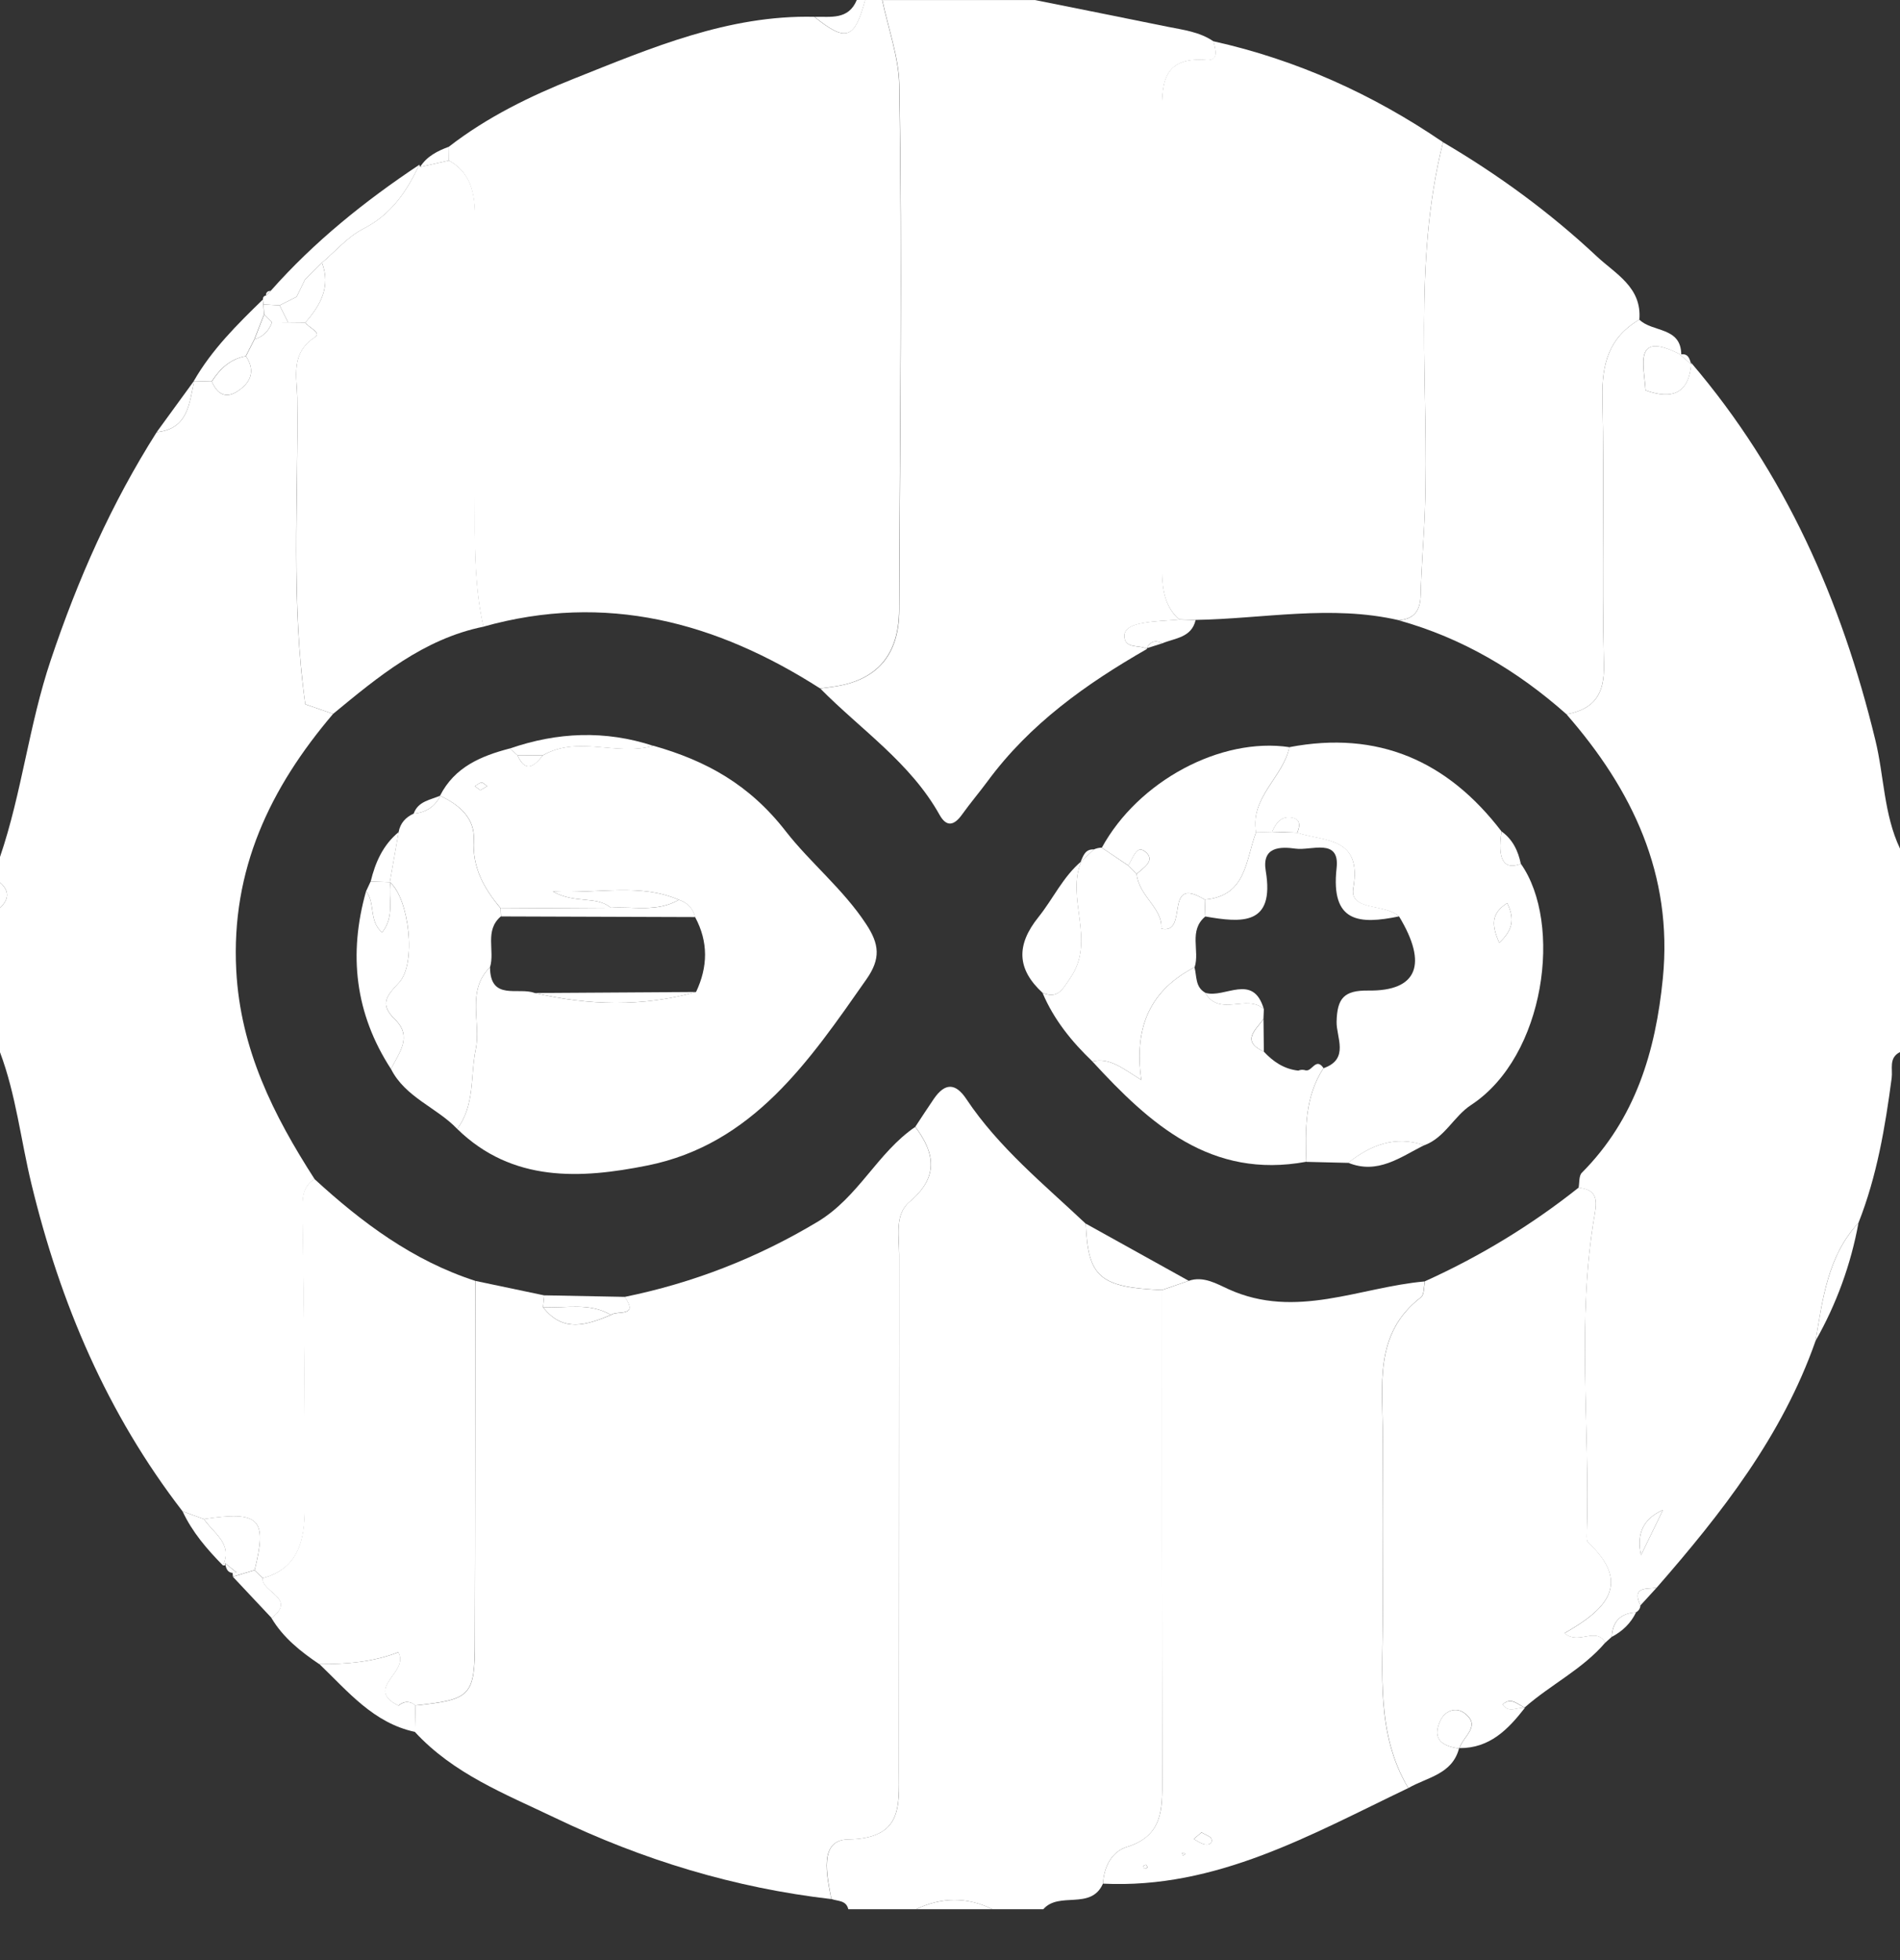 <svg width="32" height="33" viewBox="0 0 32 33" fill="none" xmlns="http://www.w3.org/2000/svg">
<rect x="0" y="0" width="32" height="33" fill="#333333" stroke="none"/>
<g clipPath="url(#clip0_3855_2517)">
<path d="M32 14.285V17.713C31.806 17.809 31.88 17.997 31.86 18.148C31.75 18.979 31.611 19.802 31.301 20.587C30.78 21.148 30.699 21.868 30.578 22.574C30.017 24.174 28.996 25.477 27.9 26.732C27.727 26.755 27.477 26.709 27.628 27.029C27.624 27.081 27.599 27.119 27.554 27.145C27.294 27.161 27.158 27.298 27.145 27.558C27.108 27.591 27.072 27.624 27.035 27.657C26.875 27.377 26.593 27.705 26.349 27.497C27.016 27.118 27.507 26.68 26.747 25.97C26.72 25.944 26.723 25.878 26.725 25.832C26.782 24.034 26.546 22.228 26.859 20.438C26.908 20.164 26.869 20.027 26.587 19.997C26.603 19.911 26.59 19.795 26.642 19.744C27.544 18.837 27.884 17.702 28.006 16.47C28.177 14.727 27.495 13.299 26.383 12.026C26.848 11.938 27.026 11.696 27.013 11.19C26.975 9.696 27.023 8.199 26.988 6.704C26.975 6.129 27.098 5.68 27.61 5.381C27.828 5.599 28.317 5.496 28.316 5.976C27.495 5.55 27.69 6.146 27.714 6.572C28.159 6.732 28.447 6.631 28.485 6.11C30.066 7.96 31.016 10.113 31.585 12.461C31.733 13.067 31.726 13.707 31.999 14.285H32ZM27.998 25.426C27.678 25.571 27.558 25.823 27.638 26.183C27.787 25.877 27.894 25.654 28.003 25.431L27.998 25.426Z" fill="white"/>
<path d="M0 17.715V15.286C0.15 15.143 0.163 15 0 14.857V14.428C0.369 13.347 0.486 12.211 0.854 11.116C1.311 9.752 1.876 8.478 2.639 7.276C3.174 7.221 3.187 6.787 3.272 6.406L3.265 6.415C3.365 6.418 3.467 6.421 3.567 6.423C3.657 6.628 3.796 6.724 4.003 6.586C4.227 6.439 4.305 6.242 4.142 5.996C4.19 5.902 4.237 5.807 4.286 5.713C4.433 5.669 4.529 5.57 4.581 5.427C4.671 5.427 4.762 5.427 4.852 5.428C4.949 5.428 5.045 5.43 5.142 5.431C5.198 5.519 5.423 5.601 5.303 5.679C4.887 5.949 5.002 6.348 5.007 6.705C5.025 8.424 4.899 10.145 5.142 11.856L5.144 11.858C5.3 11.912 5.454 11.966 5.61 12.019C4.551 13.263 3.89 14.637 3.979 16.337C4.049 17.666 4.605 18.774 5.298 19.851C5.087 19.987 5.094 20.183 5.097 20.413C5.122 22.077 5.141 23.741 5.134 25.404C5.132 25.91 5.037 26.41 4.425 26.57C4.379 26.526 4.333 26.48 4.288 26.436C4.505 25.568 4.372 25.435 3.434 25.575C3.314 25.532 3.195 25.489 3.075 25.445C1.806 23.801 1.016 21.947 0.529 19.931C0.35 19.193 0.269 18.431 0 17.715Z" fill="white"/>
<path d="M14.571 0H14.857C14.959 0.475 15.137 0.975 15.144 1.423C15.196 4.369 15.153 7.317 15.143 10.265C15.14 11.028 14.767 11.461 14.024 11.562C13.954 11.572 13.882 11.58 13.812 11.59C12.063 10.471 10.201 9.972 8.14 10.551C8.006 9.946 7.993 9.334 7.996 8.718C8.005 7.062 7.996 5.407 8 3.75C8 3.334 7.976 2.939 7.56 2.702L7.563 2.468C8.203 1.972 8.93 1.617 9.672 1.322C10.971 0.805 12.269 0.249 13.715 0.283C14.246 0.712 14.392 0.663 14.57 0L14.571 0Z" fill="white"/>
<path d="M17.429 0C18.172 0.15 18.916 0.297 19.658 0.449C19.927 0.503 20.204 0.535 20.44 0.698C20.467 0.831 20.544 1.028 20.317 1.011C19.538 0.949 19.571 1.473 19.572 1.99C19.573 4.475 19.573 6.961 19.572 9.446C19.572 9.805 19.565 10.162 19.861 10.432C19.655 10.449 19.446 10.454 19.245 10.491C19.114 10.515 18.93 10.564 18.937 10.715C18.949 10.931 19.19 10.852 19.319 10.925C18.294 11.512 17.343 12.188 16.633 13.153C16.492 13.343 16.338 13.525 16.201 13.716C16.072 13.895 15.945 13.932 15.826 13.722C15.335 12.841 14.501 12.287 13.815 11.592C13.885 11.582 13.956 11.573 14.026 11.563C14.771 11.462 15.144 11.03 15.146 10.266C15.156 7.318 15.199 4.37 15.147 1.424C15.14 0.975 14.961 0.476 14.86 0.001C15.718 0.001 16.574 0.001 17.432 0.001L17.429 0Z" fill="white"/>
<path d="M18.576 31.713C18.374 32.167 17.838 31.838 17.572 32.143H16.714C16.285 31.933 15.856 31.939 15.429 32.143H14.287C14.251 31.989 14.108 32.011 14.002 31.971C13.928 31.577 13.788 30.975 14.284 30.968C15.199 30.953 15.14 30.416 15.142 29.833C15.144 26.929 15.142 24.024 15.144 21.12C15.144 20.813 15.066 20.445 15.317 20.235C15.811 19.822 15.753 19.421 15.416 18.97C15.52 18.813 15.623 18.653 15.73 18.497C15.914 18.231 16.092 18.228 16.275 18.503C16.821 19.322 17.581 19.937 18.287 20.603C18.324 21.503 18.52 21.674 19.571 21.719C19.571 24.466 19.569 27.213 19.575 29.96C19.575 30.45 19.588 30.908 18.982 31.094C18.726 31.172 18.591 31.427 18.577 31.713H18.576Z" fill="white"/>
<path d="M13.716 0.283C13.989 0.277 14.289 0.34 14.43 0H14.572C14.394 0.663 14.249 0.712 13.718 0.283H13.716Z" fill="white"/>
<path d="M15.429 32.143C15.858 31.939 16.287 31.933 16.714 32.143H15.429Z" fill="white"/>
<path d="M0 14.857C0.163 15 0.15 15.143 0 15.286V14.857Z" fill="white"/>
<path d="M23.998 21.572C24.926 21.153 25.79 20.628 26.587 19.995C26.869 20.025 26.908 20.162 26.86 20.437C26.547 22.227 26.783 24.032 26.726 25.831C26.725 25.878 26.722 25.944 26.749 25.968C27.508 26.679 27.016 27.116 26.35 27.495C26.595 27.704 26.876 27.375 27.036 27.655C26.653 28.104 26.117 28.361 25.681 28.745C25.562 28.703 25.458 28.56 25.308 28.695C25.412 28.856 25.558 28.73 25.68 28.756C25.398 29.118 25.089 29.434 24.583 29.431C24.637 29.234 24.963 29.056 24.659 28.837C24.512 28.732 24.331 28.805 24.254 28.979C24.114 29.292 24.301 29.398 24.573 29.437C24.457 29.875 24.035 29.921 23.719 30.104C23.172 29.182 23.293 28.161 23.289 27.161C23.285 26.167 23.285 25.175 23.289 24.181C23.293 23.346 23.123 22.461 23.933 21.841C23.99 21.797 23.98 21.663 24 21.572H23.998Z" fill="white"/>
<path d="M26.383 12.025C25.556 11.291 24.629 10.742 23.559 10.444C23.82 10.422 23.921 10.279 23.927 10.02C23.938 9.547 23.981 9.075 23.998 8.602C24.073 6.532 23.787 4.443 24.304 2.395C25.236 2.942 26.105 3.578 26.895 4.318C27.211 4.613 27.655 4.837 27.61 5.381C27.098 5.68 26.975 6.129 26.988 6.704C27.022 8.199 26.975 9.696 27.013 11.19C27.026 11.696 26.846 11.939 26.383 12.026V12.025Z" fill="white"/>
<path d="M28.486 6.11C28.449 6.631 28.16 6.732 27.715 6.572C27.691 6.145 27.497 5.549 28.317 5.975C28.317 5.975 28.293 5.973 28.294 5.97C28.359 6.023 28.422 6.079 28.485 6.135L28.487 6.11H28.486Z" fill="white"/>
<path d="M31.301 20.587C31.172 21.29 30.931 21.952 30.578 22.574C30.699 21.868 30.782 21.148 31.301 20.587Z" fill="white"/>
<path d="M28.003 25.431C27.894 25.654 27.787 25.877 27.638 26.183C27.558 25.823 27.678 25.571 27.998 25.426L28.003 25.431Z" fill="white"/>
<path d="M27.555 27.145C27.466 27.329 27.326 27.464 27.146 27.558C27.159 27.298 27.295 27.159 27.555 27.145Z" fill="white"/>
<path d="M27.9 26.732C27.81 26.83 27.72 26.93 27.628 27.029C27.477 26.709 27.725 26.755 27.9 26.732Z" fill="white"/>
<path d="M8.142 10.551C7.134 10.757 6.372 11.39 5.61 12.019C5.454 11.965 5.3 11.91 5.144 11.857H5.142C4.901 10.143 5.027 8.422 5.007 6.704C5.002 6.346 4.885 5.946 5.303 5.677C5.423 5.6 5.198 5.517 5.142 5.43C5.398 5.14 5.574 4.827 5.423 4.422C5.653 4.229 5.856 3.986 6.116 3.853C6.588 3.613 6.851 3.222 7.062 2.772L7.077 2.811C7.24 2.775 7.401 2.738 7.563 2.702C7.979 2.938 8.005 3.333 8.003 3.75C7.997 5.406 8.008 7.061 7.999 8.718C7.996 9.334 8.009 9.948 8.143 10.551H8.142Z" fill="white"/>
<path d="M5.297 19.851C6.096 20.584 6.955 21.225 8.003 21.564C8.002 23.585 8.003 25.607 7.997 27.628C7.996 28.552 7.935 28.613 6.997 28.712C6.902 28.635 6.808 28.635 6.714 28.712L6.709 28.716C6.12 28.419 6.904 28.157 6.707 27.817C6.286 27.983 5.834 28.018 5.377 28.017C5.062 27.805 4.769 27.572 4.572 27.241C5.004 26.908 4.405 26.809 4.42 26.57C5.032 26.41 5.128 25.911 5.13 25.404C5.135 23.739 5.118 22.075 5.092 20.413C5.09 20.183 5.082 19.988 5.294 19.851H5.297Z" fill="white"/>
<path d="M3.434 25.574C4.372 25.433 4.505 25.568 4.288 26.434C4.166 26.471 4.045 26.507 3.923 26.544L3.917 26.476C3.917 26.476 3.986 26.47 3.983 26.473C3.917 26.421 3.854 26.369 3.791 26.316V26.354L3.754 26.356C3.926 25.981 3.59 25.814 3.433 25.572L3.434 25.574Z" fill="white"/>
<path d="M3.264 6.415C3.567 5.886 3.994 5.464 4.426 5.044C4.429 5.071 4.433 5.098 4.436 5.125C4.439 5.183 4.443 5.238 4.446 5.295C4.392 5.434 4.338 5.574 4.283 5.713C4.235 5.807 4.187 5.902 4.139 5.996C3.876 6.043 3.703 6.21 3.564 6.423C3.464 6.421 3.363 6.418 3.262 6.415H3.264Z" fill="white"/>
<path d="M5.423 4.423C5.574 4.828 5.398 5.141 5.142 5.431C5.045 5.431 4.949 5.43 4.852 5.428C4.805 5.333 4.756 5.237 4.709 5.141C4.805 5.094 4.899 5.045 4.995 4.998C5.042 4.901 5.09 4.804 5.137 4.706C5.233 4.612 5.327 4.518 5.423 4.423Z" fill="white"/>
<path d="M3.567 6.423C3.706 6.21 3.879 6.042 4.142 5.996C4.305 6.242 4.227 6.439 4.003 6.586C3.796 6.722 3.657 6.628 3.567 6.423Z" fill="white"/>
<path d="M3.922 26.546C4.043 26.509 4.165 26.473 4.286 26.436C4.332 26.48 4.378 26.526 4.423 26.57C4.408 26.809 5.007 26.909 4.575 27.241C4.358 27.009 4.139 26.777 3.922 26.546Z" fill="white"/>
<path d="M3.434 25.574C3.591 25.814 3.927 25.981 3.756 26.357C3.487 26.084 3.238 25.795 3.075 25.445C3.195 25.488 3.314 25.532 3.434 25.575V25.574Z" fill="white"/>
<path d="M2.639 7.275C2.851 6.985 3.061 6.695 3.272 6.406C3.187 6.787 3.174 7.221 2.639 7.275Z" fill="white"/>
<path d="M4.709 5.141C4.756 5.237 4.805 5.333 4.852 5.428C4.762 5.428 4.671 5.428 4.581 5.427C4.536 5.383 4.492 5.34 4.448 5.295C4.445 5.238 4.441 5.183 4.438 5.125C4.528 5.131 4.619 5.135 4.709 5.141Z" fill="white"/>
<path d="M4.448 5.295C4.492 5.34 4.536 5.383 4.581 5.427C4.528 5.57 4.433 5.669 4.286 5.713C4.34 5.574 4.395 5.434 4.449 5.295H4.448Z" fill="white"/>
<path d="M7.561 2.703C7.4 2.739 7.237 2.776 7.075 2.812C7.19 2.629 7.371 2.54 7.564 2.469C7.564 2.548 7.563 2.626 7.561 2.703Z" fill="white"/>
<path d="M6.998 28.713C7.936 28.615 7.997 28.553 7.999 27.63C8.003 25.608 8.003 23.587 8.005 21.565C8.392 21.646 8.78 21.728 9.167 21.809C9.16 21.875 9.153 21.942 9.146 22.008C9.481 22.444 9.882 22.308 10.288 22.14C10.389 22.057 10.768 22.185 10.519 21.835C11.675 21.599 12.747 21.182 13.768 20.571C14.461 20.155 14.775 19.408 15.415 18.972C15.752 19.422 15.809 19.824 15.316 20.237C15.066 20.447 15.143 20.814 15.143 21.122C15.14 24.025 15.143 26.93 15.14 29.834C15.14 30.417 15.197 30.955 14.282 30.969C13.785 30.976 13.925 31.58 14.001 31.973C12.369 31.784 10.832 31.317 9.344 30.603C8.499 30.199 7.637 29.864 6.987 29.158C6.99 29.009 6.994 28.862 6.997 28.713H6.998Z" fill="white"/>
<path d="M6.998 28.713C6.995 28.862 6.991 29.009 6.988 29.158C6.289 29.008 5.86 28.476 5.38 28.017C5.836 28.017 6.289 27.983 6.709 27.817C6.907 28.157 6.123 28.419 6.712 28.716L6.717 28.712C6.811 28.636 6.905 28.636 7 28.712L6.998 28.713Z" fill="white"/>
<path d="M3.791 26.317C3.854 26.37 3.917 26.423 3.983 26.474C3.851 26.507 3.807 26.43 3.791 26.317Z" fill="white"/>
<path d="M23.998 21.572C23.977 21.664 23.988 21.797 23.931 21.841C23.122 22.461 23.292 23.345 23.288 24.181C23.283 25.175 23.283 26.167 23.288 27.161C23.292 28.161 23.169 29.182 23.718 30.104C22.081 30.886 20.487 31.806 18.577 31.713C18.591 31.427 18.726 31.172 18.982 31.094C19.588 30.906 19.576 30.449 19.575 29.96C19.569 27.214 19.571 24.466 19.571 21.719C19.719 21.668 19.869 21.616 20.018 21.565C20.268 21.475 20.504 21.621 20.689 21.704C21.825 22.22 22.9 21.669 23.998 21.574V21.572ZM20.235 30.851C20.187 30.892 20.147 30.926 20.105 30.962C20.163 30.992 20.217 31.034 20.278 31.048C20.341 31.064 20.427 31.051 20.404 30.962C20.393 30.918 20.304 30.893 20.235 30.849V30.851ZM19.325 31.445C19.319 31.428 19.316 31.402 19.305 31.397C19.293 31.391 19.272 31.407 19.256 31.413C19.262 31.43 19.265 31.455 19.276 31.461C19.288 31.467 19.309 31.451 19.326 31.445H19.325ZM19.909 31.191L19.921 31.242L19.967 31.211L19.909 31.191Z" fill="white"/>
<path d="M24.304 2.393C23.787 4.442 24.073 6.531 23.998 8.601C23.981 9.074 23.938 9.546 23.927 10.019C23.921 10.278 23.82 10.421 23.559 10.442C22.418 10.178 21.276 10.418 20.135 10.437C20.042 10.434 19.951 10.432 19.858 10.429C19.562 10.159 19.569 9.803 19.569 9.443C19.572 6.958 19.571 4.472 19.569 1.987C19.569 1.47 19.536 0.948 20.314 1.008C20.541 1.025 20.465 0.829 20.437 0.695C21.837 1.006 23.119 1.587 24.301 2.392L24.304 2.393Z" fill="white"/>
<path d="M28.483 6.135C28.42 6.079 28.357 6.023 28.293 5.97C28.43 5.939 28.457 6.035 28.483 6.135Z" fill="white"/>
<path d="M4.709 5.141C4.619 5.135 4.528 5.131 4.438 5.125C4.433 5.098 4.43 5.071 4.428 5.044C4.426 5.005 4.443 4.982 4.481 4.975C4.509 4.951 4.535 4.924 4.559 4.897C5.291 4.069 6.146 3.383 7.062 2.774C6.851 3.224 6.588 3.614 6.116 3.854C5.856 3.987 5.651 4.23 5.423 4.423C5.327 4.518 5.233 4.612 5.137 4.706C5.09 4.804 5.042 4.901 4.995 4.998C4.899 5.045 4.805 5.094 4.709 5.141Z" fill="white"/>
<path d="M4.558 4.897C4.533 4.925 4.508 4.952 4.479 4.975C4.479 4.924 4.506 4.898 4.558 4.897Z" fill="white"/>
<path d="M19.859 10.431C19.952 10.434 20.045 10.435 20.137 10.438C20.068 10.738 19.789 10.741 19.573 10.832C19.458 10.767 19.373 10.8 19.313 10.914L19.317 10.924C19.189 10.851 18.946 10.93 18.936 10.714C18.929 10.562 19.113 10.512 19.243 10.489C19.446 10.452 19.654 10.449 19.859 10.431Z" fill="white"/>
<path d="M20.018 21.564C19.869 21.615 19.719 21.666 19.571 21.718C18.52 21.672 18.324 21.502 18.287 20.601C18.864 20.922 19.442 21.242 20.018 21.562V21.564Z" fill="white"/>
<path d="M7.411 13.397C7.656 12.914 8.1 12.728 8.587 12.601C8.629 12.638 8.672 12.677 8.715 12.714C8.855 13.024 8.998 12.896 9.143 12.717C9.737 12.374 10.394 12.734 11.004 12.555C11.895 12.808 12.622 13.207 13.236 13.998C13.645 14.524 14.202 14.97 14.588 15.559C14.81 15.895 14.837 16.139 14.592 16.488C13.63 17.861 12.681 19.267 10.9 19.623C9.786 19.846 8.631 19.914 7.7 19.006C8.002 18.604 7.919 18.118 8.012 17.668C8.106 17.207 7.847 16.686 8.253 16.284C8.256 16.859 8.732 16.613 9.005 16.718C9.913 16.929 10.818 16.954 11.723 16.701C11.923 16.278 11.932 15.858 11.707 15.44C11.67 15.292 11.576 15.197 11.433 15.149C10.78 14.867 10.105 15.046 9.311 15.01C9.699 15.223 10.04 15.076 10.289 15.283C9.67 15.287 9.051 15.29 8.434 15.294C8.156 14.961 7.953 14.615 7.98 14.145C8.002 13.772 7.733 13.547 7.411 13.397ZM8.09 13.304C8.128 13.282 8.166 13.26 8.205 13.237C8.173 13.214 8.14 13.173 8.11 13.176C8.07 13.179 8.035 13.216 7.996 13.237C8.028 13.259 8.058 13.282 8.09 13.304Z" fill="white"/>
<path d="M21.716 12.579C23.208 12.294 24.381 12.81 25.289 13.998C25.218 14.472 25.326 14.654 25.614 14.542C26.321 15.54 26.03 17.782 24.777 18.603C24.484 18.794 24.336 19.154 23.987 19.282C23.499 19.114 23.087 19.277 22.706 19.578C22.471 19.572 22.235 19.566 22.001 19.561C21.982 19.014 21.974 18.468 22.291 17.984C22.733 17.831 22.504 17.463 22.511 17.2C22.521 16.813 22.63 16.671 23.045 16.677C23.874 16.688 24.05 16.234 23.564 15.43C23.332 15.21 22.723 15.346 22.792 14.954C22.945 14.081 22.308 14.175 21.847 14.021C21.907 13.89 21.899 13.78 21.732 13.763C21.565 13.746 21.485 13.87 21.425 14.006C21.335 14.009 21.243 14.011 21.153 14.014C21.052 13.423 21.609 13.091 21.715 12.582L21.716 12.579ZM25.249 15.873C25.472 15.666 25.518 15.482 25.385 15.204C25.096 15.387 25.131 15.59 25.249 15.873Z" fill="white"/>
<path d="M8.253 16.284C7.847 16.686 8.106 17.209 8.012 17.668C7.92 18.117 8.002 18.604 7.7 19.006C7.353 18.643 6.827 18.477 6.585 17.997C6.719 17.728 6.951 17.453 6.656 17.166C6.393 16.909 6.499 16.779 6.719 16.544C7.022 16.222 6.885 15.132 6.576 14.861L6.565 14.85C6.615 14.568 6.664 14.288 6.714 14.006C6.742 13.858 6.832 13.759 6.967 13.698C7.174 13.68 7.326 13.582 7.418 13.393L7.41 13.396C7.73 13.546 8 13.771 7.979 14.144C7.952 14.613 8.155 14.96 8.432 15.293C8.432 15.337 8.435 15.383 8.436 15.428C8.155 15.666 8.338 16.004 8.253 16.284Z" fill="white"/>
<path d="M22.291 17.982C21.974 18.467 21.982 19.012 22.001 19.559C20.397 19.856 19.368 18.926 18.397 17.869C18.69 17.799 18.914 17.992 19.222 18.182C19.092 17.27 19.39 16.663 20.118 16.285C20.158 16.437 20.128 16.617 20.298 16.713C20.537 17.129 21.006 16.726 21.286 16.99C21.283 17.046 21.282 17.1 21.279 17.156C21.149 17.34 20.894 17.526 21.285 17.705C21.442 17.873 21.624 17.997 21.859 18.024C21.905 18.024 21.951 18.021 21.997 18.021C22.098 18.037 22.165 17.799 22.29 17.981L22.291 17.982Z" fill="white"/>
<path d="M20.118 16.285C19.389 16.663 19.092 17.269 19.222 18.182C18.914 17.992 18.69 17.799 18.397 17.869C18.048 17.535 17.749 17.166 17.559 16.717C17.819 16.817 17.886 16.668 18.026 16.464C18.465 15.826 17.941 15.127 18.214 14.495C18.214 14.495 18.198 14.514 18.198 14.512C18.274 14.441 18.35 14.371 18.425 14.3C18.467 14.282 18.51 14.272 18.555 14.271C18.704 14.371 18.852 14.471 19 14.571C19.047 14.618 19.095 14.667 19.143 14.714C19.183 15.093 19.588 15.292 19.558 15.635C20.035 15.745 19.582 14.71 20.29 15.146C20.293 15.24 20.297 15.336 20.3 15.43C20.014 15.668 20.21 16.006 20.12 16.285H20.118Z" fill="white"/>
<path d="M20.29 15.146C19.582 14.71 20.035 15.745 19.558 15.635C19.588 15.292 19.183 15.093 19.143 14.714C19.262 14.607 19.479 14.481 19.279 14.331C19.133 14.222 19.079 14.465 19.002 14.571C18.853 14.472 18.706 14.372 18.557 14.272C19.17 13.15 20.56 12.406 21.716 12.579C21.609 13.088 21.053 13.42 21.155 14.011C20.979 14.475 20.997 15.087 20.29 15.146Z" fill="white"/>
<path d="M6.576 14.863C6.885 15.133 7.022 16.224 6.719 16.545C6.499 16.78 6.393 16.91 6.656 17.167C6.951 17.456 6.719 17.729 6.585 17.998C5.979 17.066 5.866 16.065 6.165 15.006C6.326 15.196 6.206 15.507 6.436 15.699C6.654 15.42 6.535 15.129 6.576 14.863Z" fill="white"/>
<path d="M18.215 14.495C17.942 15.127 18.467 15.825 18.028 16.464C17.888 16.668 17.821 16.817 17.561 16.717C17.122 16.314 17.114 15.908 17.49 15.44C17.738 15.131 17.904 14.758 18.217 14.497L18.215 14.495Z" fill="white"/>
<path d="M8.715 12.715C8.672 12.678 8.629 12.64 8.587 12.602C9.387 12.325 10.192 12.291 11.003 12.557C10.394 12.735 9.737 12.377 9.141 12.718C8.998 12.718 8.857 12.717 8.714 12.715H8.715Z" fill="white"/>
<path d="M22.706 19.576C23.086 19.277 23.498 19.113 23.987 19.28C23.584 19.482 23.203 19.779 22.706 19.576Z" fill="white"/>
<path d="M6.576 14.863C6.535 15.129 6.654 15.42 6.436 15.699C6.206 15.508 6.326 15.196 6.165 15.006C6.19 14.951 6.216 14.897 6.242 14.841C6.349 14.844 6.458 14.848 6.565 14.851L6.576 14.863Z" fill="white"/>
<path d="M9.146 22.007C9.153 21.941 9.16 21.874 9.167 21.808C9.619 21.817 10.069 21.825 10.521 21.834C10.768 22.183 10.389 22.055 10.289 22.138C9.929 21.922 9.53 22.031 9.147 22.007H9.146Z" fill="white"/>
<path d="M25.614 14.543C25.325 14.654 25.217 14.472 25.289 13.998C25.477 14.132 25.568 14.324 25.614 14.543Z" fill="white"/>
<path d="M6.566 14.851C6.459 14.848 6.351 14.844 6.243 14.841C6.321 14.518 6.451 14.225 6.715 14.008C6.665 14.29 6.616 14.57 6.566 14.851Z" fill="white"/>
<path d="M7.418 13.394C7.326 13.582 7.174 13.68 6.967 13.699C7.042 13.486 7.25 13.469 7.418 13.394Z" fill="white"/>
<path d="M19.313 10.914C19.373 10.8 19.458 10.767 19.573 10.832C19.486 10.86 19.4 10.887 19.313 10.914Z" fill="white"/>
<path d="M18.425 14.301C18.35 14.371 18.274 14.442 18.198 14.514C18.244 14.412 18.274 14.292 18.425 14.301Z" fill="white"/>
<path d="M24.572 29.437C24.3 29.398 24.113 29.292 24.253 28.979C24.33 28.805 24.512 28.733 24.657 28.838C24.96 29.056 24.636 29.235 24.581 29.431L24.572 29.435V29.437Z" fill="white"/>
<path d="M25.678 28.758C25.558 28.732 25.411 28.858 25.306 28.696C25.456 28.563 25.561 28.706 25.68 28.746L25.677 28.758H25.678Z" fill="white"/>
<path d="M9.146 22.007C9.529 22.032 9.926 21.922 10.288 22.138C9.883 22.307 9.481 22.443 9.146 22.007Z" fill="white"/>
<path d="M20.235 30.851C20.305 30.893 20.393 30.919 20.404 30.963C20.427 31.051 20.341 31.065 20.278 31.049C20.217 31.034 20.162 30.992 20.105 30.963C20.147 30.928 20.188 30.893 20.235 30.852V30.851Z" fill="white"/>
<path d="M19.325 31.445C19.308 31.451 19.286 31.467 19.275 31.461C19.263 31.455 19.262 31.43 19.255 31.413C19.272 31.407 19.293 31.391 19.303 31.397C19.315 31.402 19.317 31.428 19.323 31.445H19.325Z" fill="white"/>
<path d="M19.909 31.191L19.967 31.209L19.921 31.242L19.909 31.191Z" fill="white"/>
<path d="M11.709 15.44C10.618 15.436 9.527 15.433 8.438 15.429C8.436 15.385 8.434 15.339 8.434 15.294C9.053 15.29 9.672 15.287 10.289 15.283C10.674 15.259 11.071 15.362 11.434 15.149C11.579 15.197 11.673 15.292 11.709 15.44Z" fill="white"/>
<path d="M11.434 15.149C11.073 15.36 10.674 15.259 10.289 15.283C10.04 15.076 9.699 15.223 9.311 15.01C10.106 15.046 10.781 14.867 11.433 15.149H11.434Z" fill="white"/>
<path d="M9.007 16.718C9.913 16.713 10.818 16.707 11.725 16.701C10.821 16.954 9.915 16.929 9.007 16.718Z" fill="white"/>
<path d="M8.09 13.304C8.058 13.281 8.026 13.259 7.996 13.237C8.035 13.214 8.072 13.179 8.11 13.176C8.14 13.174 8.173 13.216 8.205 13.237C8.166 13.26 8.128 13.283 8.09 13.304Z" fill="white"/>
<path d="M8.715 12.715C8.858 12.715 9 12.717 9.143 12.718C9 12.897 8.857 13.027 8.715 12.715Z" fill="white"/>
<path d="M23.564 15.428C22.899 15.565 22.408 15.54 22.511 14.615C22.569 14.099 22.081 14.325 21.822 14.288C21.564 14.252 21.249 14.252 21.318 14.663C21.472 15.588 20.91 15.536 20.3 15.43C20.297 15.336 20.293 15.24 20.29 15.146C20.997 15.087 20.979 14.475 21.155 14.011C21.245 14.008 21.336 14.006 21.426 14.004C21.566 14.008 21.706 14.014 21.847 14.018C22.308 14.172 22.946 14.078 22.792 14.951C22.723 15.342 23.332 15.207 23.564 15.428Z" fill="white"/>
<path d="M25.249 15.873C25.131 15.59 25.096 15.387 25.385 15.204C25.518 15.482 25.472 15.666 25.249 15.873Z" fill="white"/>
<path d="M21.845 14.018C21.705 14.013 21.565 14.008 21.425 14.003C21.485 13.868 21.564 13.745 21.732 13.76C21.898 13.776 21.907 13.888 21.847 14.018H21.845Z" fill="white"/>
<path d="M20.298 16.714C20.624 16.817 21.106 16.369 21.286 16.991C21.005 16.727 20.536 17.13 20.298 16.714Z" fill="white"/>
<path d="M21.28 17.157C21.282 17.34 21.283 17.523 21.286 17.706C20.897 17.526 21.15 17.342 21.28 17.157Z" fill="white"/>
<path d="M21.861 18.026C21.907 18.006 21.952 18.006 21.998 18.024C21.952 18.024 21.907 18.026 21.861 18.026Z" fill="white"/>
<path d="M19.143 14.716C19.096 14.668 19.049 14.62 19 14.572C19.047 14.62 19.095 14.667 19.143 14.714V14.716Z" fill="white"/>
<path d="M19.143 14.713C19.096 14.665 19.049 14.618 19 14.571C19.077 14.465 19.132 14.222 19.277 14.331C19.479 14.481 19.262 14.607 19.142 14.713H19.143Z" fill="white"/>
</g>
<defs>
<clipPath id="clip0_3855_2517">
<rect width="32" height="32.143" fill="white"/>
</clipPath>
</defs>
</svg>
